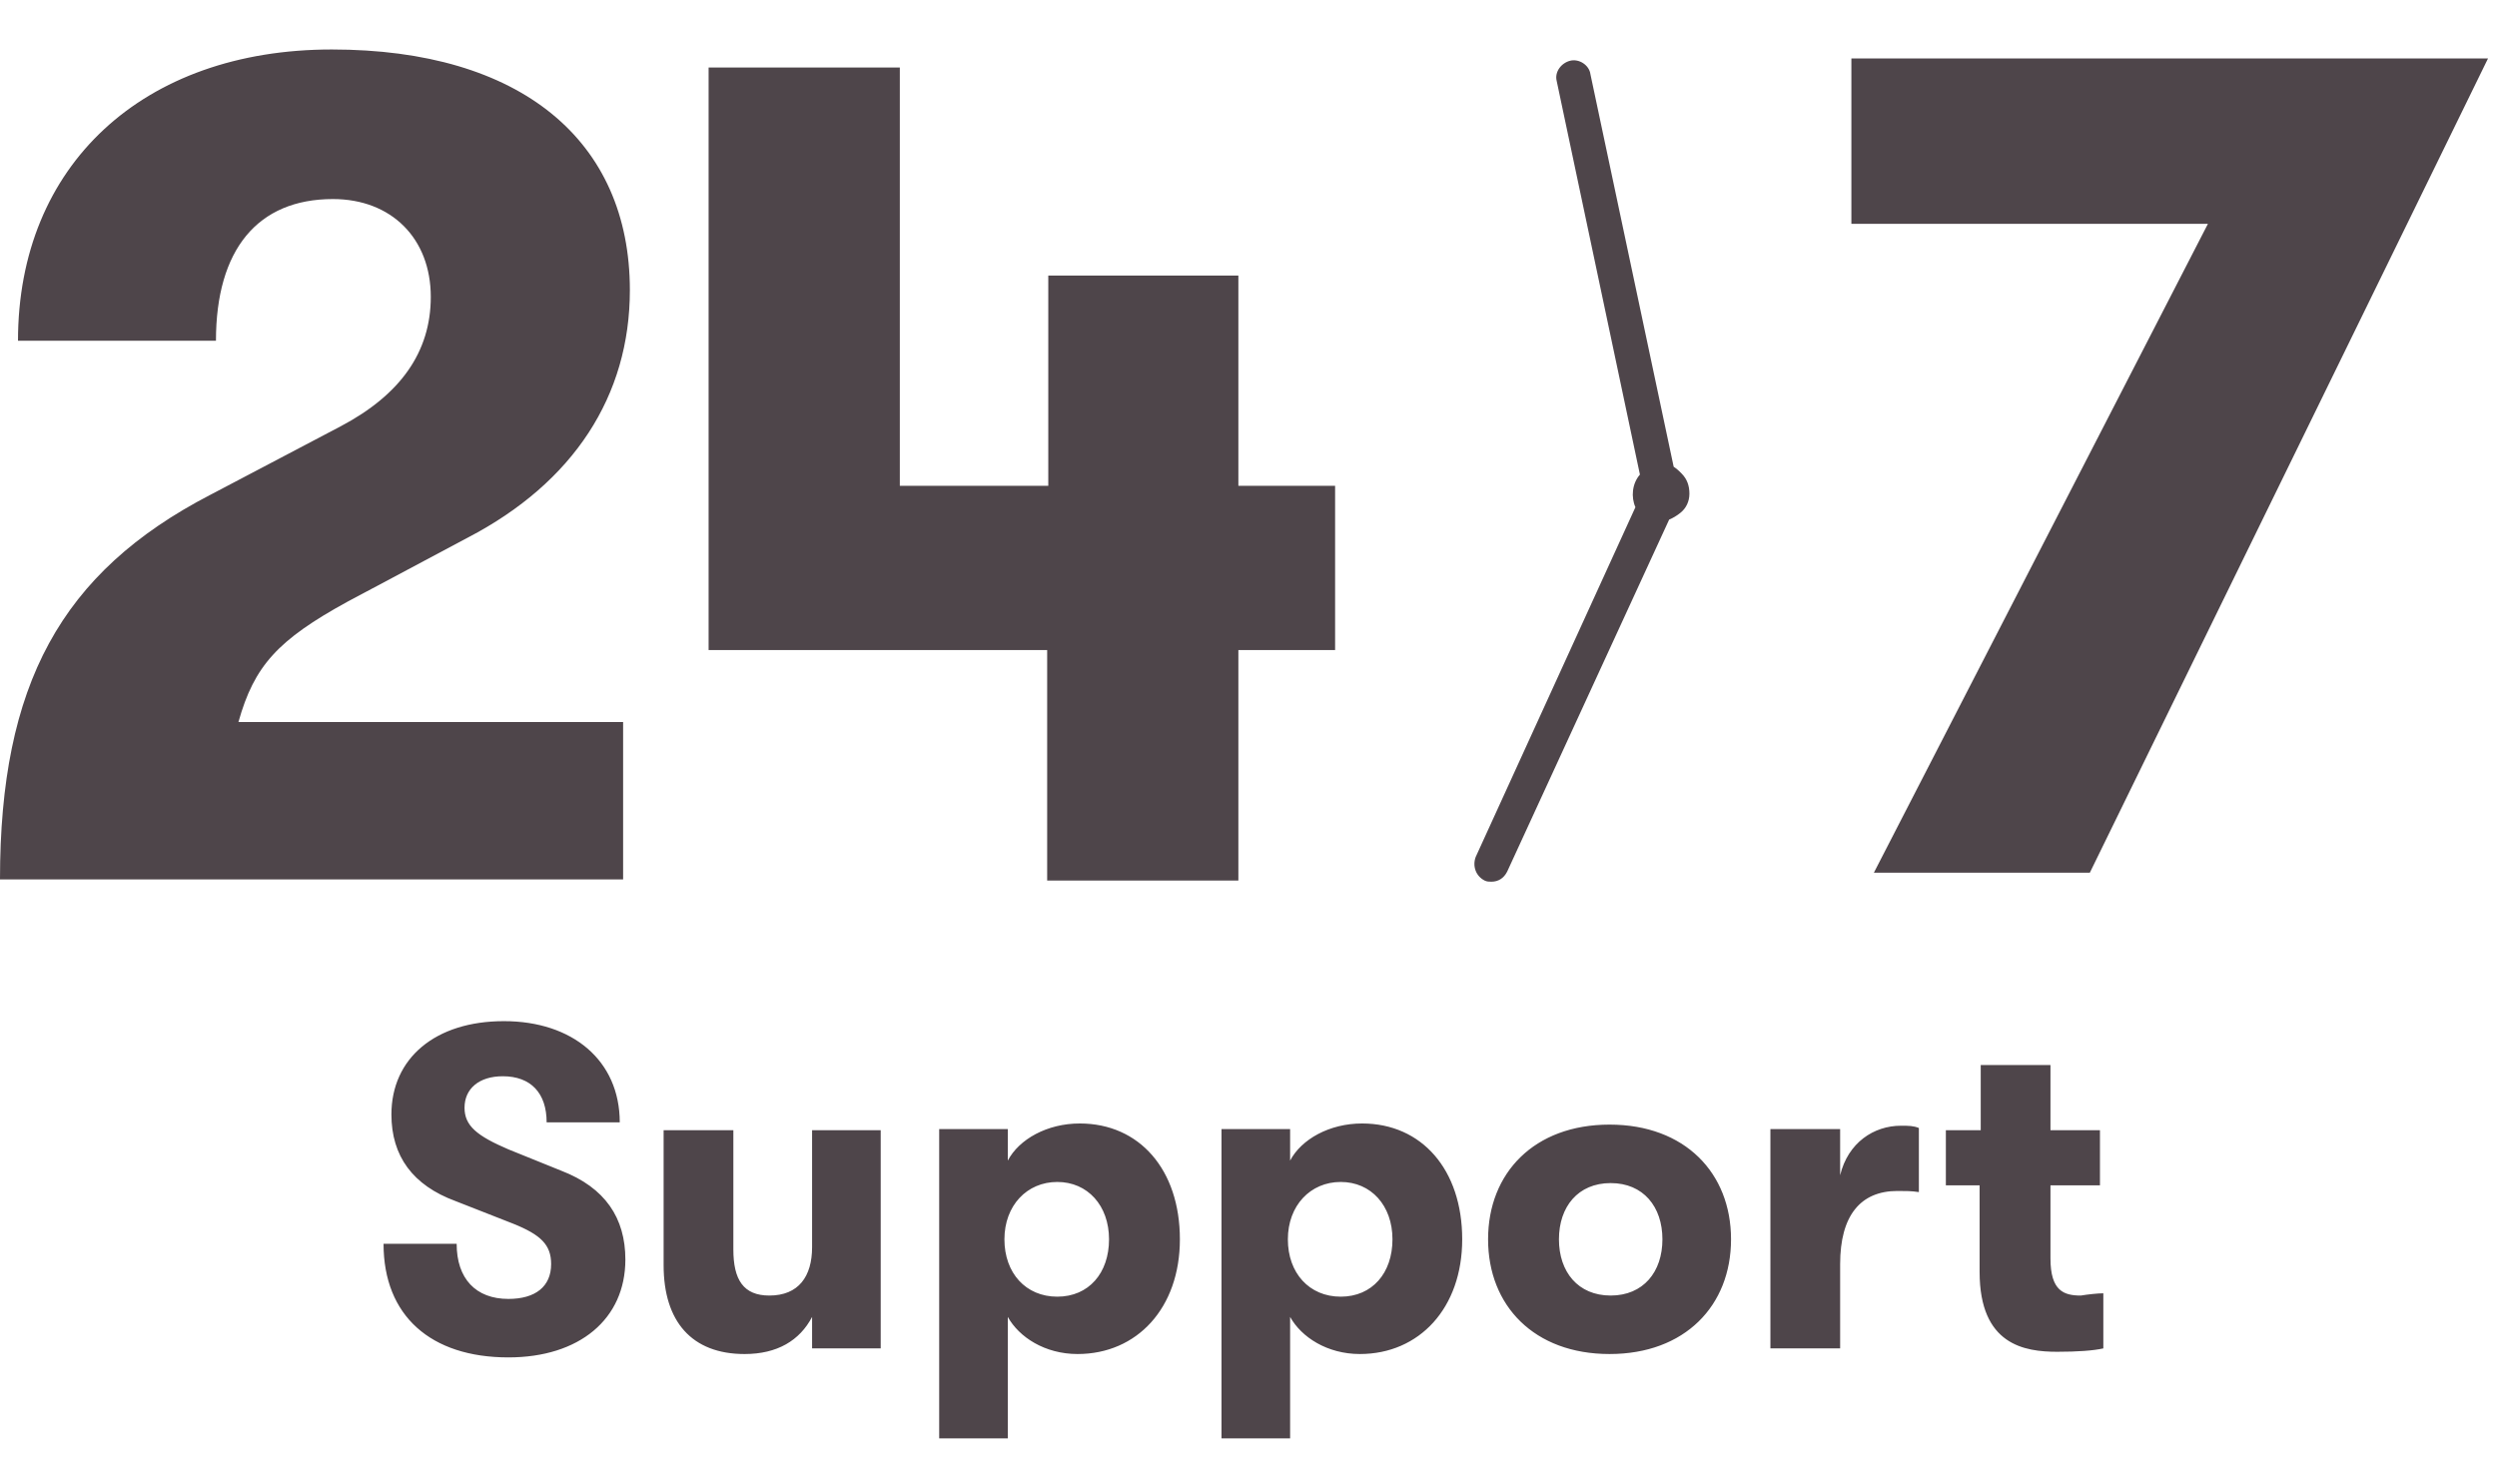 <svg version="1.2" xmlns="http://www.w3.org/2000/svg" viewBox="0 0 222 132" width="222" height="132">
	<title>24-7support-svg</title>
	<style>
		.s0 { fill: #4e454a } 
	</style>
	<g id="SvgjsG1008">
		<g id="Layer">
			<path id="Layer copy" fill-rule="evenodd" class="s0" d="m18.7 44l11.6-6.1c5.3-2.8 8-6.6 8-11.5 0-5.2-3.5-8.7-8.7-8.7-6.7 0-10.4 4.5-10.4 12.6h-17.6c0-15.6 11.1-25.9 27.9-25.9 16.8 0 26.5 8.1 26.5 21.4 0 9.4-5 17.1-14.4 22l-10.7 5.7c-6.2 3.4-8.3 5.7-9.7 10.7h34.2v14h-55.4c0-17.3 5.4-27.3 18.7-34.2zm100 13.8h-8.6v20.5h-17v-20.5h-30.1v-51.8h17v37.2h13.2v-18.7h16.9v18.7h8.6zm77.6-37.9h-31.7v-14.7h56.6l-35.4 72.4h-19.2zm-50.5 22.3l-7.4-35c-0.2-0.8 0.4-1.6 1.2-1.8 0.8-0.2 1.7 0.4 1.8 1.2l7.4 34.9q0 0 0 0 0.3 0.2 0.5 0.4 0.1 0.1 0.2 0.2c0.5 0.5 0.7 1.1 0.7 1.8 0 0.7-0.3 1.3-0.8 1.7q-0.5 0.4-1 0.6l-14.4 31.3c-0.3 0.6-0.8 0.9-1.4 0.9-0.2 0-0.4 0-0.6-0.1-0.8-0.4-1.1-1.3-0.8-2.1l14.2-31.1c-0.4-0.9-0.3-2.1 0.4-2.9zm-111.7 68.4h6.5c0 3.1 1.7 4.9 4.6 4.9 2.4 0 3.8-1.1 3.8-3.1 0-1.7-0.9-2.6-3.4-3.6l-5.1-2c-3.8-1.4-5.7-4-5.7-7.7 0-5 3.9-8.3 10-8.3 6.1 0 10.3 3.5 10.3 9h-6.5c0-2.6-1.4-4.1-3.9-4.1-2.1 0-3.4 1.1-3.4 2.8 0 1.6 1.1 2.5 3.9 3.7l4.7 1.9c3.9 1.5 5.7 4.2 5.7 7.9 0 5.3-4.1 8.7-10.4 8.7-6.9 0-11.1-3.7-11.1-10.1zm24.9 1.9v-12h6.2v10.6c0 2.7 0.9 4.1 3.2 4.1 2.6 0 3.8-1.7 3.8-4.3v-10.4h6.1v19.4h-6.1v-2.8c-1.1 2.1-3.1 3.3-6 3.3-4.7 0-7.2-2.9-7.2-7.9zm45.9-2.3c0 6.1-3.8 10.2-9.1 10.2-2.9 0-5.2-1.5-6.2-3.3v10.8h-6.1v-27.5h6.1v2.8c1-1.9 3.5-3.3 6.4-3.3 5.3 0 8.9 4.1 8.9 10.3zm-6.3 0c0-3-1.9-5.1-4.6-5.1-2.7 0-4.7 2.1-4.7 5.1 0 3 1.9 5.1 4.7 5.1 2.8 0 4.6-2.1 4.6-5.1zm31.4 0c0 6.1-3.8 10.2-9.1 10.2-2.9 0-5.2-1.5-6.2-3.3v10.8h-6.1v-27.5h6.1v2.8c1-1.9 3.5-3.3 6.4-3.3 5.3 0 8.9 4.1 8.9 10.3zm-6.2 0c0-3-1.9-5.1-4.6-5.1-2.7 0-4.7 2.1-4.7 5.1 0 3 1.9 5.1 4.7 5.1 2.8 0 4.6-2.1 4.6-5.1zm8.5 0c0-5.9 4.1-10.2 10.8-10.2 6.7 0 10.8 4.3 10.8 10.2 0 5.9-4.1 10.2-10.8 10.2-6.7 0-10.8-4.3-10.8-10.2zm15.5 0c0-2.9-1.7-5-4.6-5-2.9 0-4.6 2.1-4.6 5 0 2.9 1.7 5 4.6 5 2.9 0 4.6-2.1 4.6-5zm9.6-9.8h6.2v4.1c0.7-2.9 3-4.4 5.4-4.4 0.7 0 1.1 0 1.6 0.2v5.7c-0.7-0.1-1.1-0.1-1.9-0.1-3.3 0-5.1 2.2-5.1 6.5v7.5h-6.2zm29.6 14.6v4.9c-0.9 0.2-2.3 0.3-4.1 0.3-2.9 0-6.9-0.6-6.9-7.1v-7.7h-3v-4.9h3.1v-5.8h6.2v5.8h4.4v4.9h-4.4v6.5c0 2.9 1.2 3.3 2.7 3.3 0.6-0.1 1.5-0.2 2-0.2z"/>
		</g>
	</g>
</svg>